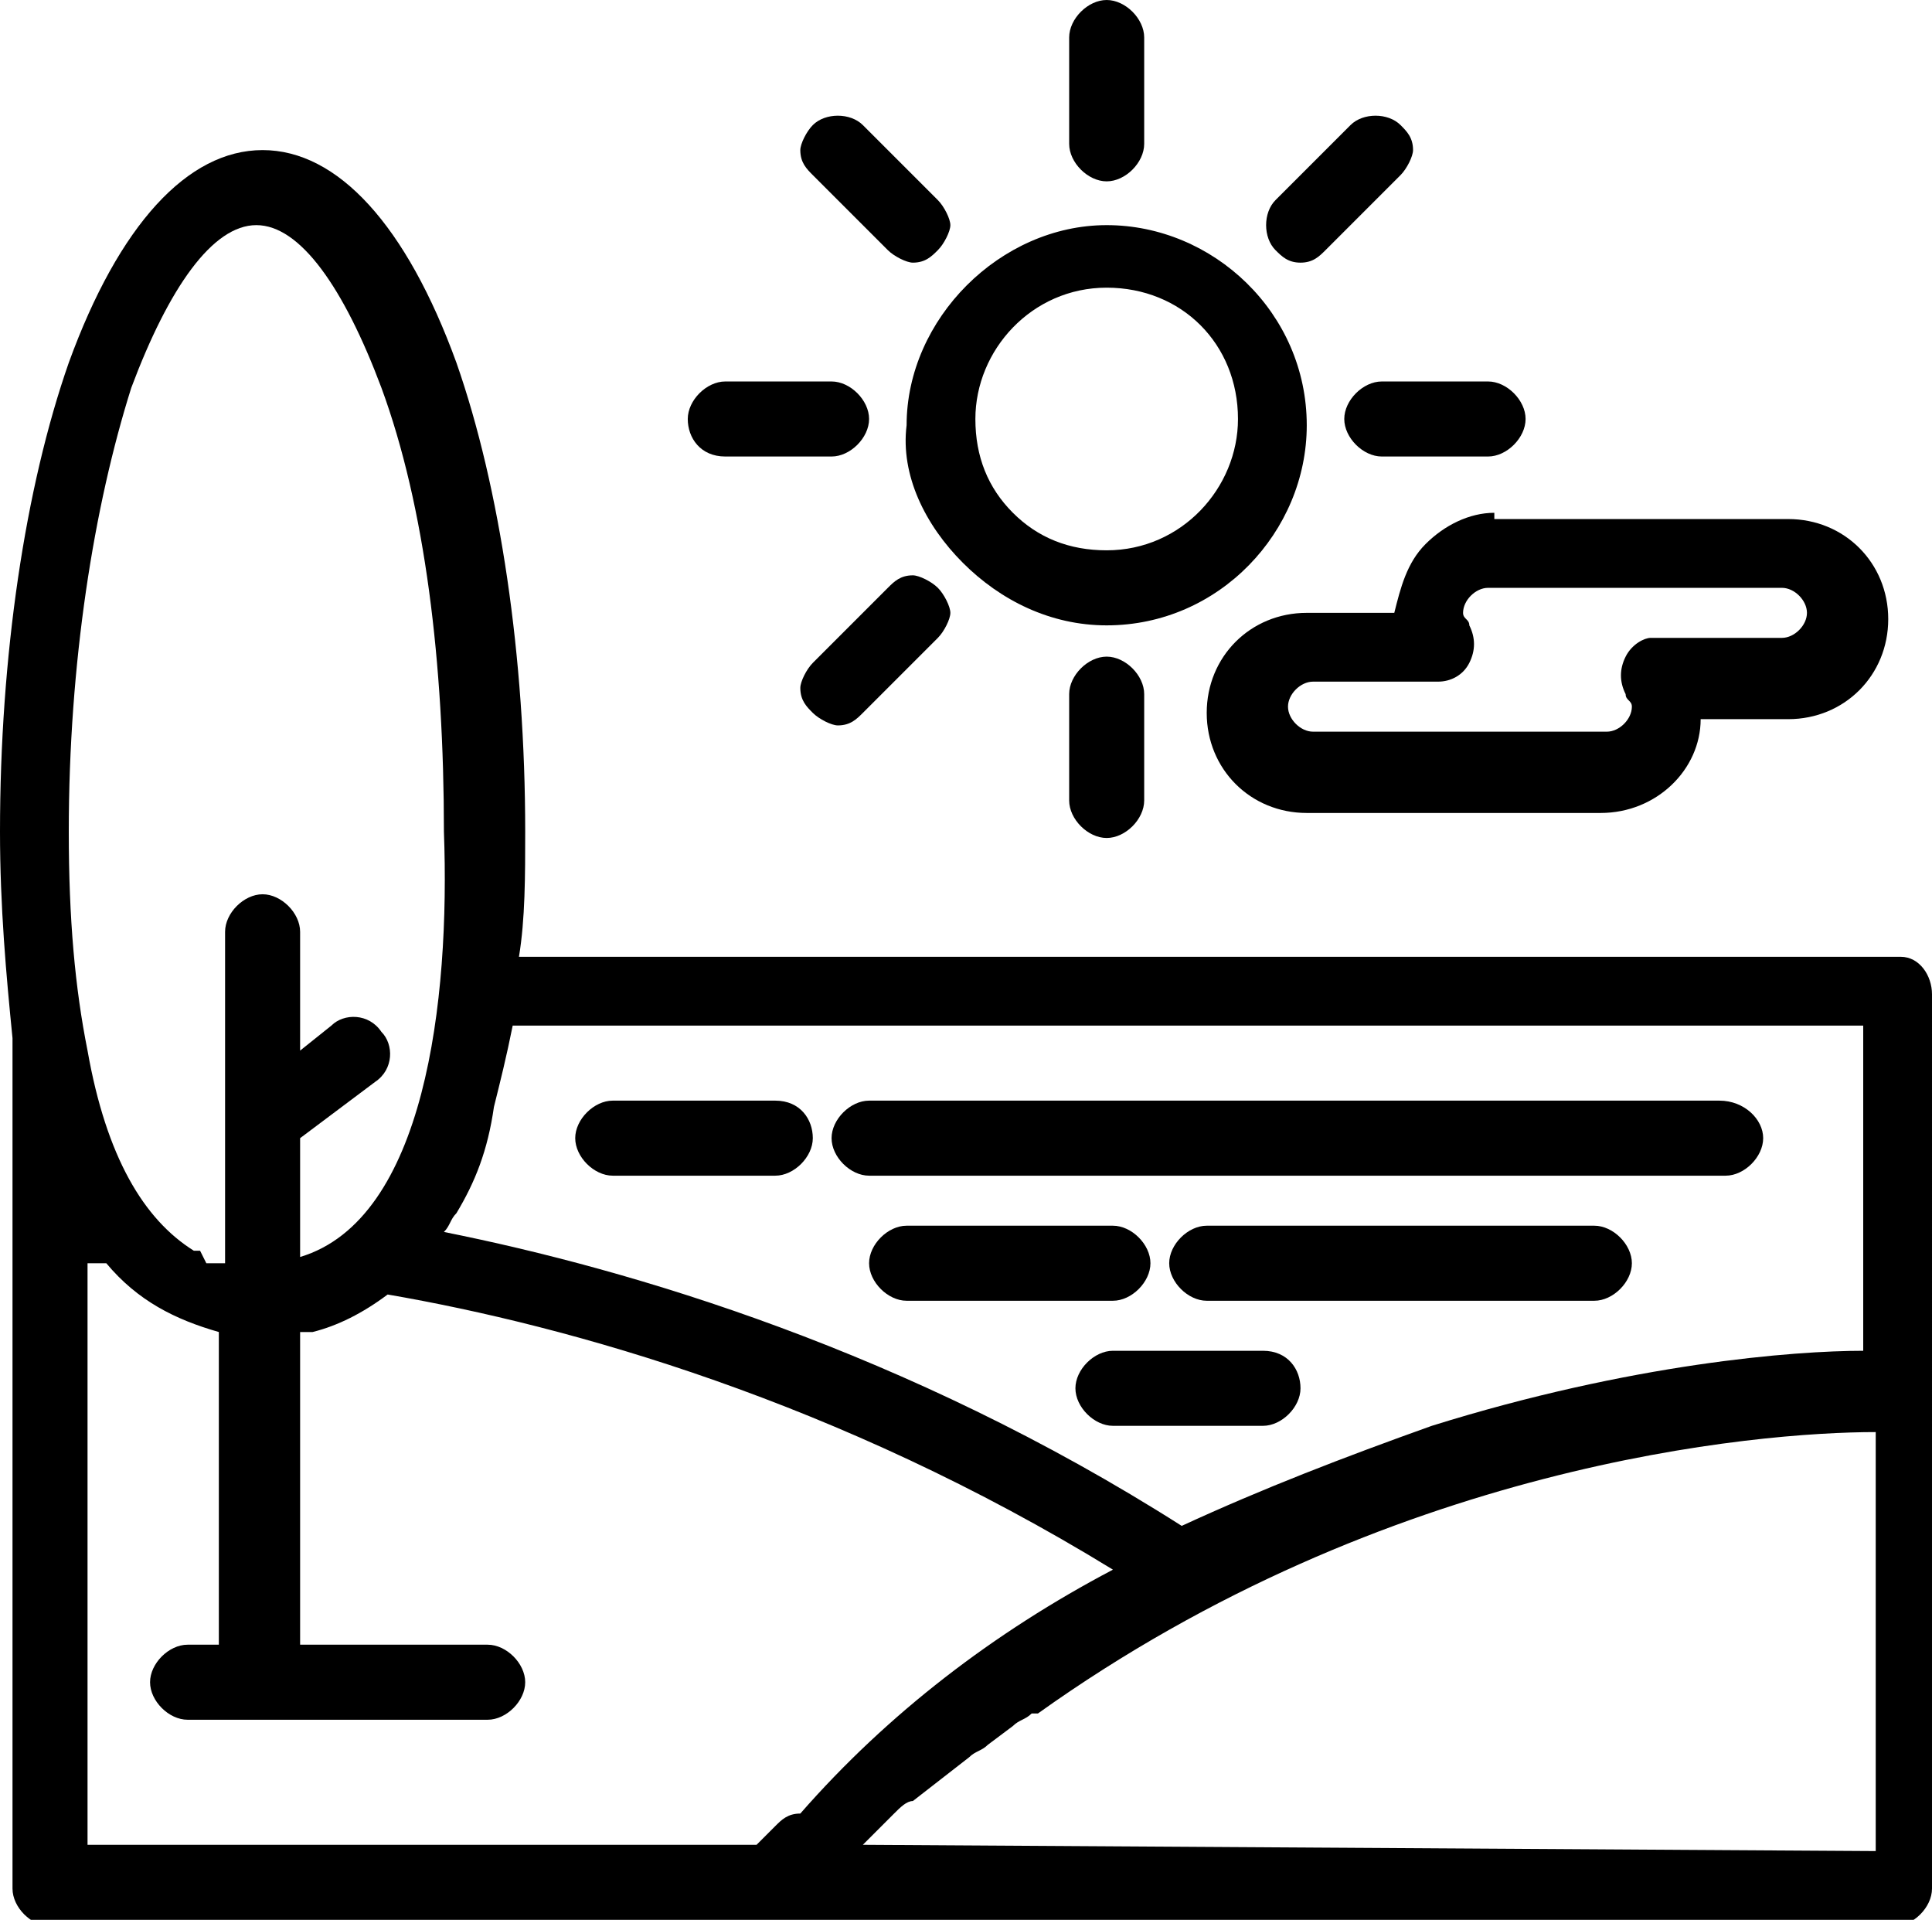 <?xml version="1.0" encoding="utf-8"?>
<!-- Generator: Adobe Illustrator 22.1.0, SVG Export Plug-In . SVG Version: 6.00 Build 0)  -->
<svg version="1.1" xmlns="http://www.w3.org/2000/svg" xmlns:xlink="http://www.w3.org/1999/xlink" x="0px" y="0px"
	 viewBox="0 0 30.9 30.7" style="enable-background:new 0 0 30.9 30.7;" xml:space="preserve">
<style type="text/css">
	.st0{fill-rule:evenodd;clip-rule:evenodd;}
	.st1{opacity:0.94;}
</style>
<g id="Tło_xA0_Obraz_1_">
</g>
<g id="Grupa_3_1_">
	<g id="łóżka_łóżeczka_dla_dzieci_wieszak_na_ubrania_suszarka_na_ubrani_1_">
	</g>
	<g id="Udogodnienia_w_pokoju">
	</g>
</g>
<g id="Grupa_3_kopia_1_">
	<g id="Prywatna_łazienka__wspólna_łazienka__wanna_bidet_wanna_lub_prys_1_">
	</g>
	<g id="Łazienka">
	</g>
</g>
<g id="Grupa_3_kopia_2_1_">
	<g id="laptop_kanały_kablowe_odtwarzacz_CD_odtwarzacz_DVD_telewizor_z_1_">
	</g>
	<g id="_x24__1_">
	</g>
	<g id="dvd">
	</g>
	<g id="CD_xA0_Obraz_1_">
	</g>
	<g id="Media_x2F_Technologia">
	</g>
</g>
<g id="Grupa_3_kopia_3_1_">
	<g id="część_jadalna_stół_kieliszki_do_wina_butelka_wody-__czekoladki_1_">
	</g>
	<g id="Posiłki_i_napoje">
	</g>
</g>
<g id="Grupa_3_kopia_4_1_">
	<g id="ręczniki_ręczniki__x2F__pościel__x28_dostępne_za_dodatkową_opłatą_x29__1_">
	</g>
	<g id="_x24_">
	</g>
	<g id="Usługi_dodatkowe">
	</g>
</g>
<g id="Grupa_3_kopia_5_1_">
	<g id="balkon_patio_taras_widok_na_miasto_widok_na_ogród_widok_na_jezi_1_">
	</g>
	<g id="Okolica_i_widok">
	</g>
	<g>
		<path d="M25.5,19.6h-6.2c-0.3,0-0.6,0.3-0.6,0.6c0,0.3,0.3,0.6,0.6,0.6h6.2c0.3,0,0.6-0.3,0.6-0.6C26.1,19.9,25.8,19.6,25.5,19.6z
			"/>
		<path d="M17.7,2.9c0.3,0,0.6-0.3,0.6-0.6V0.6C18.3,0.3,18,0,17.7,0c-0.3,0-0.6,0.3-0.6,0.6v1.7C17.1,2.6,17.4,2.9,17.7,2.9z"/>
		<path d="M27.5,17.6H13.9c-0.3,0-0.6,0.3-0.6,0.6s0.3,0.6,0.6,0.6h13.7c0.3,0,0.6-0.3,0.6-0.6S27.9,17.6,27.5,17.6z"/>
		<path d="M21.5,6.7c0,0.3,0.3,0.6,0.6,0.6h1.7c0.3,0,0.6-0.3,0.6-0.6c0-0.3-0.3-0.6-0.6-0.6h-1.7C21.8,6.1,21.5,6.4,21.5,6.7z"/>
		<path d="M15.4,9c0.6,0.6,1.4,1,2.3,1c1.8,0,3.2-1.5,3.2-3.2c0-1.8-1.5-3.2-3.2-3.2s-3.2,1.5-3.2,3.2C14.4,7.6,14.8,8.4,15.4,9z
			 M15.6,6.7c0-1.1,0.9-2.1,2.1-2.1c1.2,0,2.1,0.9,2.1,2.1c0,1.1-0.9,2.1-2.1,2.1c-0.6,0-1.1-0.2-1.5-0.6
			C15.8,7.8,15.6,7.3,15.6,6.7z"/>
		<path d="M30.4,15.3H8.3c0.1-0.6,0.1-1.3,0.1-2c0-2.8-0.4-5.5-1.1-7.5C6.5,3.6,5.4,2.4,4.2,2.4S1.9,3.6,1.1,5.8
			C0.4,7.8,0,10.5,0,13.3c0,1.2,0.1,2.3,0.2,3.3v13.6c0,0.3,0.3,0.6,0.6,0.6h29.5c0.3,0,0.6-0.3,0.6-0.6V15.9
			C30.9,15.6,30.7,15.3,30.4,15.3z M18.9,24.4c-4.4-2.8-8.8-4.1-11.8-4.7c0.1-0.1,0.1-0.2,0.2-0.3c0.3-0.5,0.5-1,0.6-1.7
			c0.1-0.4,0.2-0.8,0.3-1.3h21.6v5.2c-1.1,0-3.7,0.2-6.9,1.2C21.5,23.3,20.2,23.8,18.9,24.4z M12.8,29L12.8,29L12.8,29
			C12.7,28.9,12.7,28.9,12.8,29c-0.2,0-0.3,0.1-0.4,0.2l-0.1,0.1c-0.1,0.1-0.1,0.1-0.2,0.2l0,0H1.4v-9.3c0.1,0,0.2,0,0.3,0
			c0.5,0.6,1.1,0.9,1.8,1.1l0,0c0,0,0,0,0,0v5H3c-0.3,0-0.6,0.3-0.6,0.6s0.3,0.6,0.6,0.6h4.8c0.3,0,0.6-0.3,0.6-0.6
			s-0.3-0.6-0.6-0.6h-3v-5l0.1,0c0,0,0.1,0,0.1,0c0.4-0.1,0.8-0.3,1.2-0.6c2.9,0.5,7.2,1.7,11.6,4.4C15.9,26.1,14.2,27.4,12.8,29
			L12.8,29L12.8,29z M4.8,20.1C4.8,20.1,4.8,20.1,4.8,20.1l0-1.9l1.2-0.9c0.3-0.2,0.3-0.6,0.1-0.8c-0.2-0.3-0.6-0.3-0.8-0.1
			l-0.5,0.4v-1.9c0-0.3-0.3-0.6-0.6-0.6c-0.3,0-0.6,0.3-0.6,0.6v5.3c0,0,0,0,0,0c0,0-0.1,0-0.2,0c0,0,0,0-0.1,0L3.2,20
			c0,0,0,0-0.1,0l0,0c-0.8-0.5-1.4-1.5-1.7-3.2c-0.2-1-0.3-2.1-0.3-3.5c0-2.7,0.4-5.2,1-7.1c0.6-1.6,1.3-2.6,2-2.6s1.4,1,2,2.6
			c0.7,1.9,1,4.4,1,7.1C7.2,16,6.8,19.5,4.8,20.1z M13.8,29.5L13.8,29.5c0.2-0.2,0.3-0.3,0.4-0.4l0.1-0.1c0.1-0.1,0.2-0.2,0.3-0.2
			l0.9-0.7c0.1-0.1,0.2-0.1,0.3-0.2l0.4-0.3c0.1-0.1,0.2-0.1,0.3-0.2l0.1,0c5.6-4,11.5-4.5,13.4-4.5v6.7L13.8,29.5
			C13.8,29.5,13.8,29.5,13.8,29.5z"/>
		<path d="M23.9,8.2c-0.4,0-0.8,0.2-1.1,0.5c-0.3,0.3-0.4,0.7-0.5,1.1h-1.4c-0.9,0-1.6,0.7-1.6,1.6s0.7,1.6,1.6,1.6h4.7
			c0.9,0,1.6-0.7,1.6-1.5h1.4c0.9,0,1.6-0.7,1.6-1.6s-0.7-1.6-1.6-1.6H23.9C23.9,8.2,23.9,8.2,23.9,8.2z M26,10.5
			c-0.1,0.2-0.1,0.4,0,0.6c0,0.1,0.1,0.1,0.1,0.2c0,0.2-0.2,0.4-0.4,0.4h-4.7c-0.2,0-0.4-0.2-0.4-0.4c0-0.2,0.2-0.4,0.4-0.4H23
			c0.2,0,0.4-0.1,0.5-0.3s0.1-0.4,0-0.6c0-0.1-0.1-0.1-0.1-0.2c0-0.2,0.2-0.4,0.4-0.4h4.7c0.2,0,0.4,0.2,0.4,0.4s-0.2,0.4-0.4,0.4
			h-2.1C26.3,10.2,26.1,10.3,26,10.5z"/>
		<path d="M20.8,4.2c0.2,0,0.3-0.1,0.4-0.2l1.2-1.2c0.1-0.1,0.2-0.3,0.2-0.4c0-0.2-0.1-0.3-0.2-0.4c-0.2-0.2-0.6-0.2-0.8,0l-1.2,1.2
			c-0.2,0.2-0.2,0.6,0,0.8C20.5,4.1,20.6,4.2,20.8,4.2z"/>
		<path d="M17.1,11.1v1.7c0,0.3,0.3,0.6,0.6,0.6c0.3,0,0.6-0.3,0.6-0.6v-1.7c0-0.3-0.3-0.6-0.6-0.6C17.4,10.5,17.1,10.8,17.1,11.1z"
			/>
		<path d="M18.4,20.2c0-0.3-0.3-0.6-0.6-0.6h-3.3c-0.3,0-0.6,0.3-0.6,0.6c0,0.3,0.3,0.6,0.6,0.6h3.3C18.1,20.8,18.4,20.5,18.4,20.2z
			"/>
		<path d="M20.2,21.6h-2.4c-0.3,0-0.6,0.3-0.6,0.6s0.3,0.6,0.6,0.6h2.4c0.3,0,0.6-0.3,0.6-0.6S20.6,21.6,20.2,21.6z"/>
		<path d="M12.4,17.6H9.8c-0.3,0-0.6,0.3-0.6,0.6s0.3,0.6,0.6,0.6h2.6c0.3,0,0.6-0.3,0.6-0.6S12.8,17.6,12.4,17.6z"/>
		<path d="M14.6,9.2c-0.2,0-0.3,0.1-0.4,0.2l-1.2,1.2c-0.1,0.1-0.2,0.3-0.2,0.4c0,0.2,0.1,0.3,0.2,0.4c0.1,0.1,0.3,0.2,0.4,0.2
			c0.2,0,0.3-0.1,0.4-0.2l1.2-1.2c0.1-0.1,0.2-0.3,0.2-0.4S15.1,9.5,15,9.4C14.9,9.3,14.7,9.2,14.6,9.2C14.6,9.2,14.6,9.2,14.6,9.2z
			"/>
		<path d="M11.6,7.3h1.7c0.3,0,0.6-0.3,0.6-0.6c0-0.3-0.3-0.6-0.6-0.6h-1.7c-0.3,0-0.6,0.3-0.6,0.6C11,7,11.2,7.3,11.6,7.3z"/>
		<path d="M14.2,4c0.1,0.1,0.3,0.2,0.4,0.2c0.2,0,0.3-0.1,0.4-0.2c0.1-0.1,0.2-0.3,0.2-0.4S15.1,3.3,15,3.2L13.8,2
			c-0.2-0.2-0.6-0.2-0.8,0c-0.1,0.1-0.2,0.3-0.2,0.4c0,0.2,0.1,0.3,0.2,0.4L14.2,4z"/>
	</g>
</g>
<g id="Grupa_3_kopia_6_1_">
	<g id="całość_zlokalizowana_na_parterze_całość_dostępna_dla_wózków_inw_1_">
	</g>
	<g id="Udogodnienia_dla_niepełnosprawnych_1_">
	</g>
</g>
</svg>
